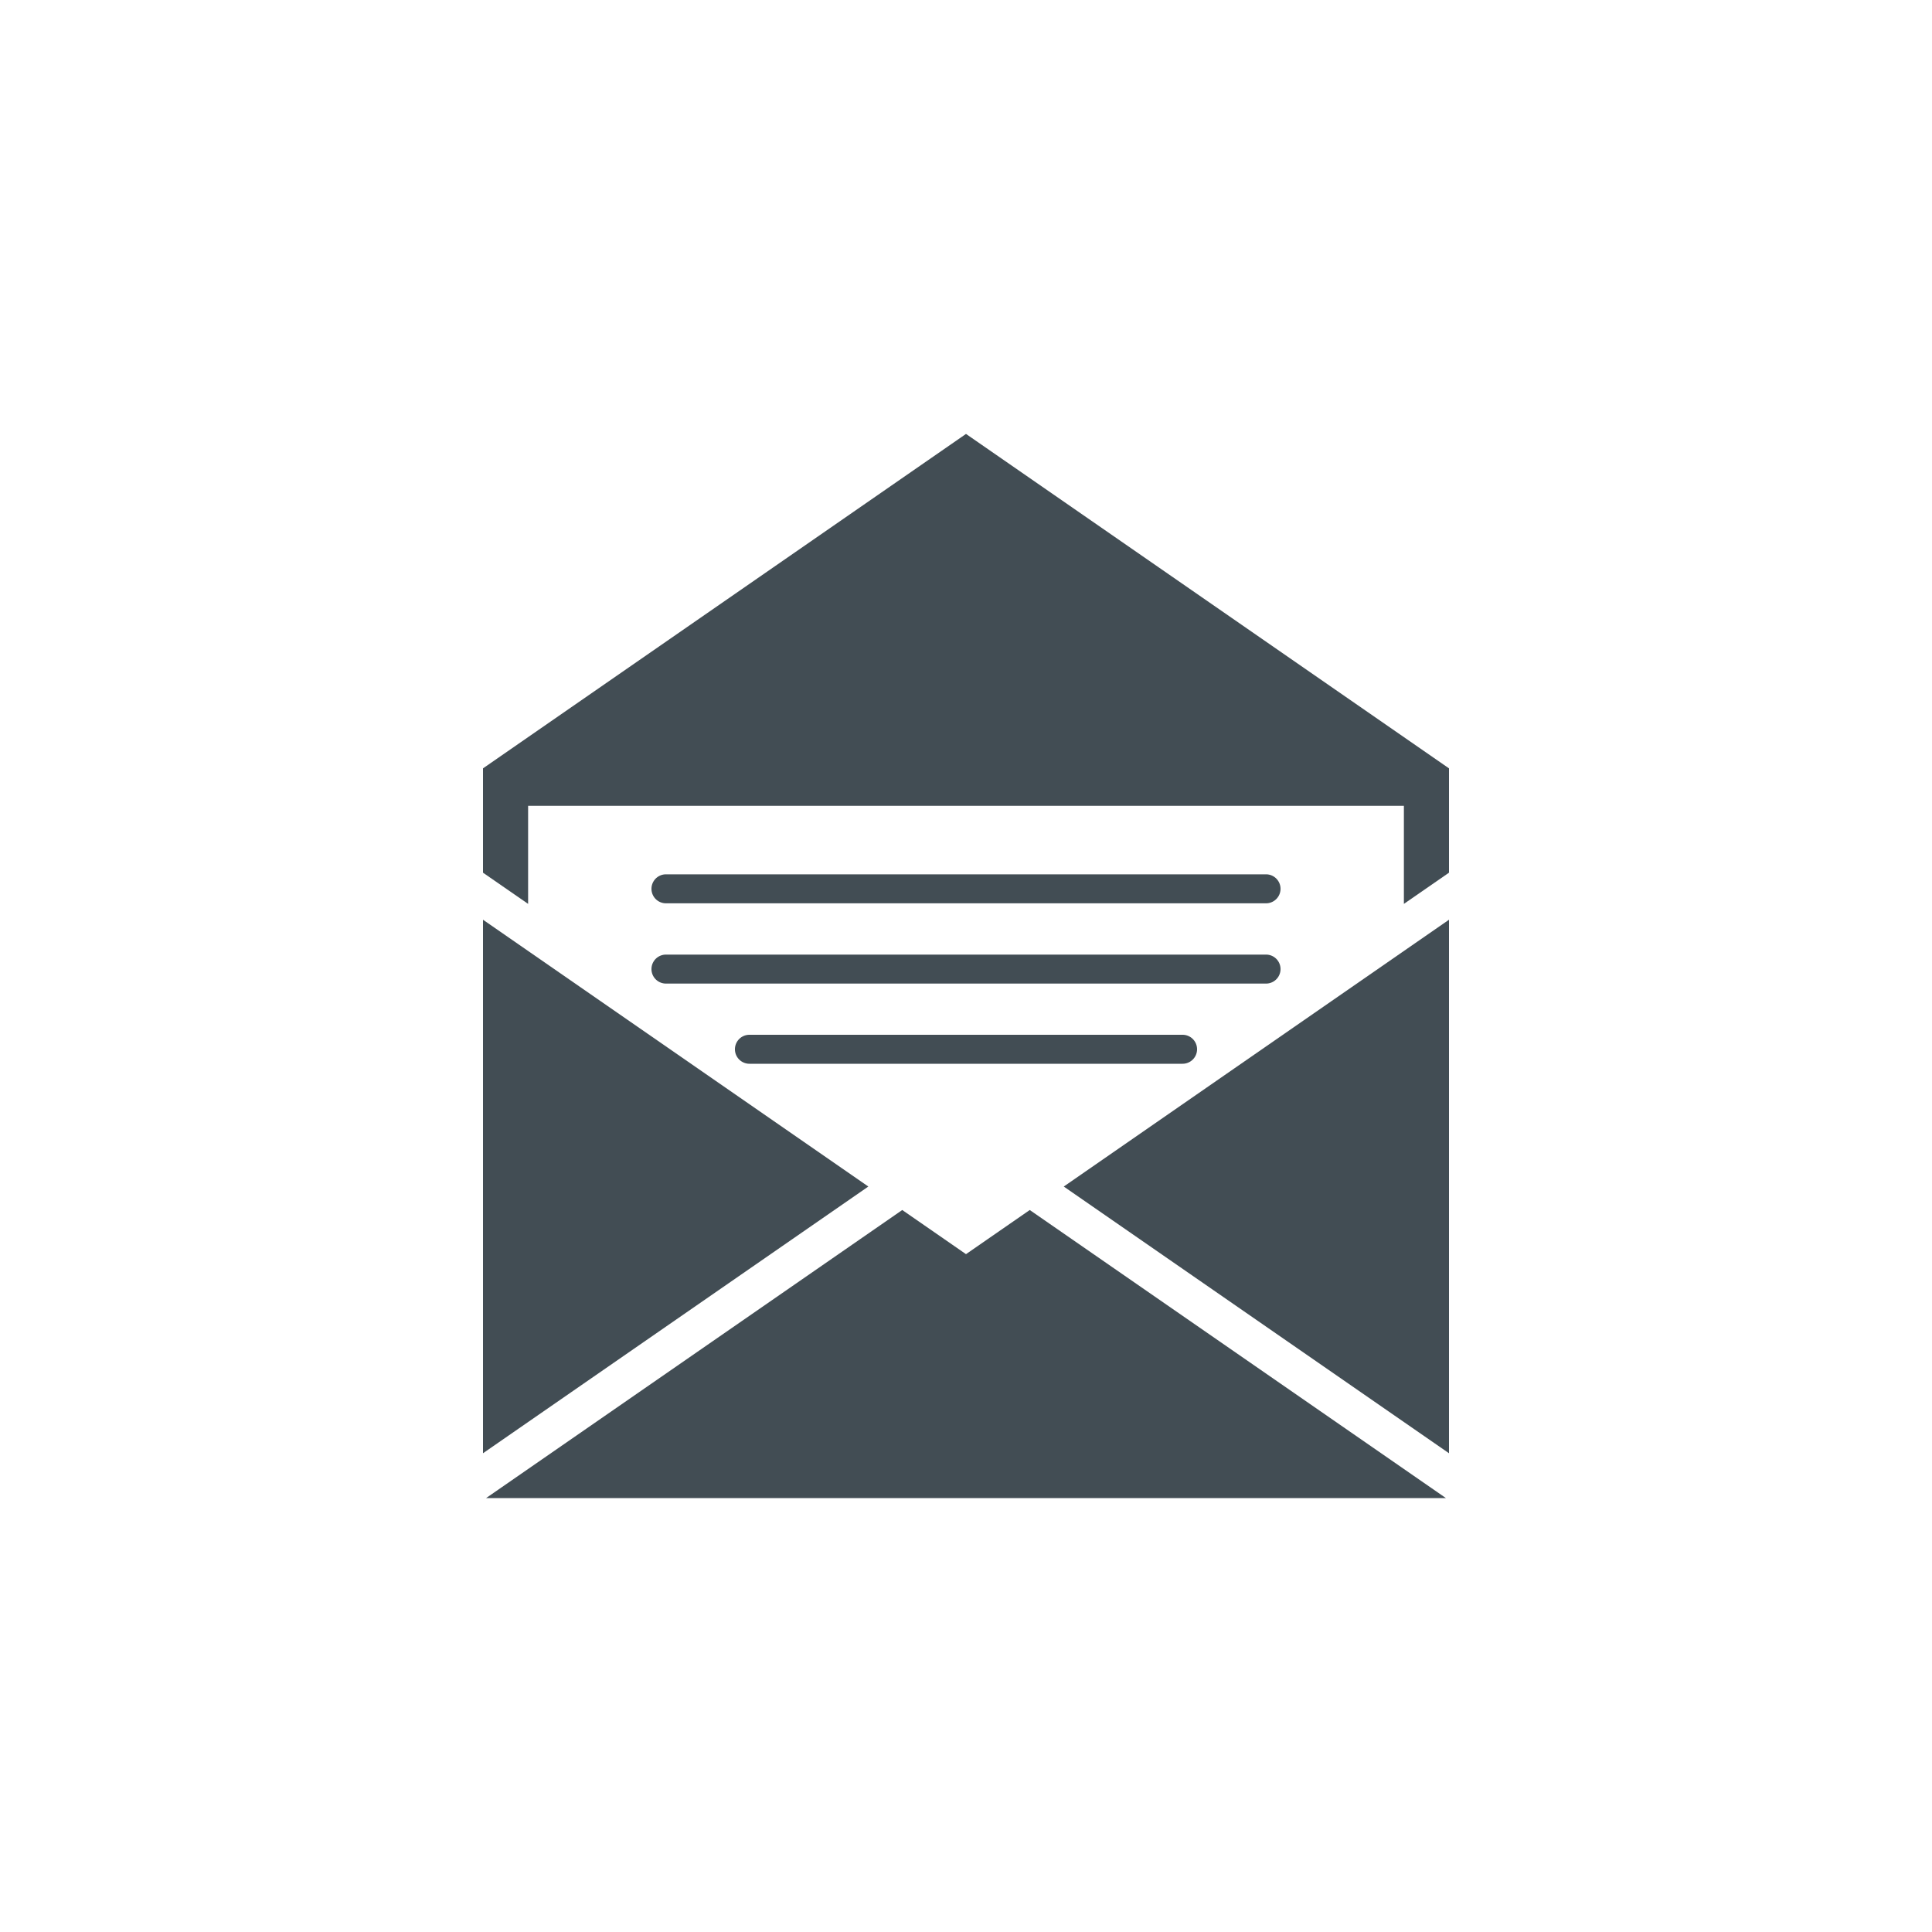 <svg id="Layer_1" data-name="Layer 1" xmlns="http://www.w3.org/2000/svg" width="200" height="200" viewBox="0 0 200 200"><defs><style>.cls-1{fill:#424d54;}</style></defs><title>7</title><path class="cls-1" d="M110.12,122.83,150,150.44V95.21ZM50,150.44l39.89-27.61L50,95.21Z"/><polygon class="cls-1" points="102.28 128.25 100 129.83 97.72 128.25 93.4 125.26 50.32 155.08 149.68 155.08 106.6 125.26 102.28 128.25"/><polygon class="cls-1" points="100 44.92 50 79.54 50 90.34 54.67 93.57 54.67 83.42 145.33 83.42 145.33 93.57 150 90.34 150 79.54 100 44.92"/><path class="cls-1" d="M131.06,101.82H68.94a1.5,1.5,0,0,1,0-3h62.12a1.5,1.5,0,0,1,0,3Z"/><path class="cls-1" d="M122.42,110.12H77.58a1.5,1.5,0,1,1,0-3h44.84a1.5,1.5,0,1,1,0,3Z"/><path class="cls-1" d="M131.06,93.51H68.94a1.5,1.5,0,0,1,0-3h62.12a1.5,1.5,0,0,1,0,3Z"/></svg>